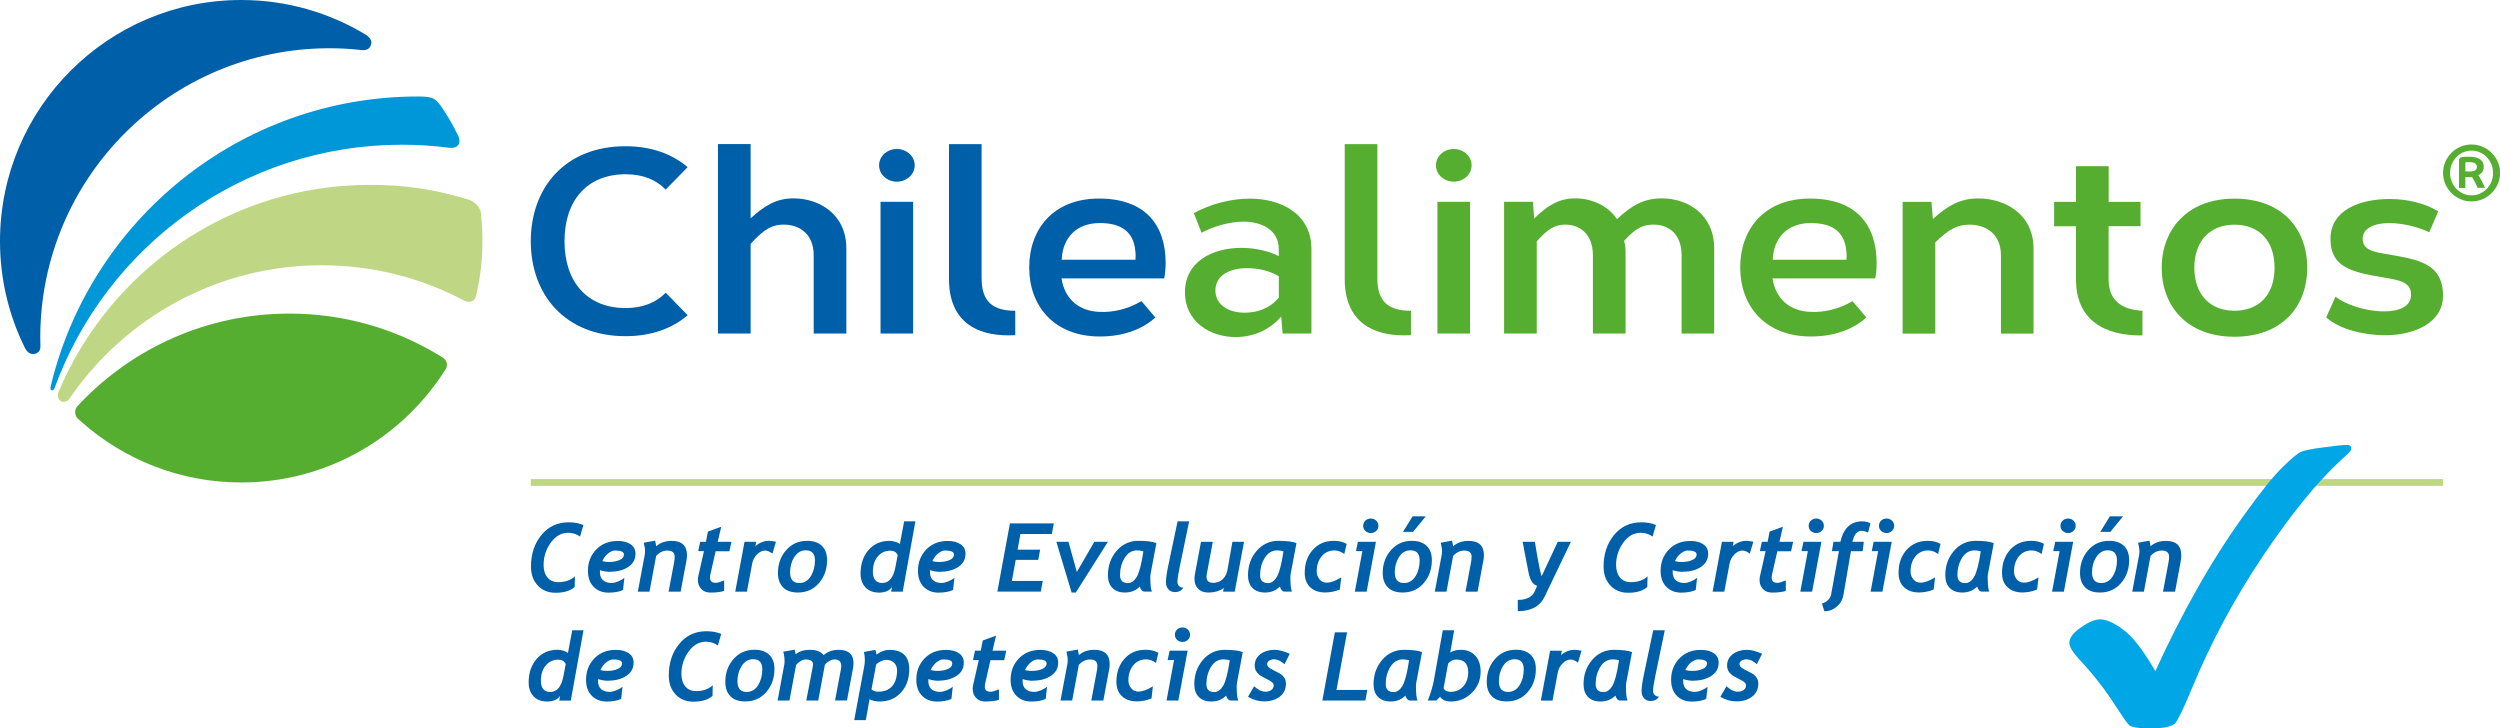 <?xml version="1.0" encoding="UTF-8"?>
<svg xmlns="http://www.w3.org/2000/svg" id="Capa_1" data-name="Capa 1" viewBox="0 0 398 115.97">
  <defs>
    <style>
      .cls-1 {
        fill: #56ae31;
      }

      .cls-2 {
        fill: #00a6e6;
        fill-rule: evenodd;
      }

      .cls-3 {
        fill: #005fa9;
      }

      .cls-4 {
        fill: #bfd785;
      }

      .cls-5 {
        fill: #0097d8;
      }
    </style>
  </defs>
  <path class="cls-3" d="M109.47,50.19c-2.43,2.08-5.76,3.33-9.88,3.33-9.63,0-15.09-6.61-15.09-15.12s5.45-15.12,15.09-15.12c4.12,0,7.45,1.25,9.88,3.33l-3.49,3.57c-1.54-1.59-3.69-2.44-6.38-2.44-6.13,0-9.73,4.16-9.73,10.65s3.59,10.65,9.73,10.65c2.7,0,4.84-.85,6.38-2.44l3.49,3.57Z"></path>
  <path class="cls-3" d="M119.5,34.76c2.12-1.93,4.01-3.18,6.83-3.18,4.02,0,8.41,2.45,8.41,8v13.52h-5.2v-12.45c0-3.45-2.31-4.89-4.74-4.89-1.73,0-3.1.58-5.3,3.07v14.27h-5.2v-30.16h5.2v11.82Z"></path>
  <path class="cls-3" d="M145.62,26.32c0,1.44-1.27,2.6-2.84,2.6s-2.83-1.16-2.83-2.6,1.27-2.6,2.83-2.6,2.84,1.16,2.84,2.6ZM140.18,53.1v-20.97h5.19v20.97h-5.19Z"></path>
  <path class="cls-3" d="M156.28,44.43c0,1.77.46,3.05,1.35,3.88.91.81,2.25,1.18,4,1.16v3.89c-.36.02-.72.03-1.07.03-2.64,0-4.85-.57-6.48-1.8-1.92-1.45-3-3.81-3-7.16v-21.48h5.19v21.48Z"></path>
  <path class="cls-3" d="M183.94,50.54c-2.13,1.92-5.14,3.03-8.85,3.03-7.28,0-11.24-4.86-11.24-10.98s3.84-10.98,11.11-10.98,10.61,4.1,10.61,10.27c0,.73-.07,1.62-.22,2.44h-16.36c.51,3.28,2.77,5.23,6.08,5.33,2.18.12,4.61-.5,6.65-1.71l2.2,2.59ZM180.77,41.35c.02-.21.02-.41.02-.61,0-.29-.02-.57-.05-.8-.27-3.1-2.32-4.43-5.64-4.43-3.82,0-5.84,2.42-6.06,5.55v.29s11.73,0,11.73,0Z"></path>
  <path class="cls-1" d="M393.47,23c.62,0,1.21.12,1.76.36.55.24,1.03.56,1.44.97.41.41.73.89.98,1.44.24.55.36,1.14.36,1.76s-.12,1.21-.36,1.76c-.24.55-.57,1.03-.98,1.44-.41.41-.89.74-1.44.98-.55.23-1.14.36-1.76.36s-1.21-.12-1.76-.36c-.55-.24-1.03-.57-1.44-.98-.41-.41-.73-.89-.98-1.44-.23-.55-.36-1.14-.36-1.76s.12-1.21.36-1.76c.24-.55.57-1.03.98-1.44.41-.41.89-.74,1.44-.97.55-.24,1.14-.36,1.76-.36ZM396.9,27.54c0-.49-.09-.95-.27-1.39-.18-.43-.43-.81-.73-1.13-.31-.32-.67-.58-1.09-.76-.42-.19-.87-.28-1.34-.28s-.92.09-1.34.28c-.42.18-.77.44-1.08.76-.31.32-.55.69-.73,1.13-.18.43-.27.89-.27,1.39s.09.95.27,1.39c.18.43.43.81.73,1.13.31.32.67.57,1.08.76.42.19.86.28,1.34.28s.92-.09,1.34-.28c.42-.18.78-.44,1.09-.76.31-.32.55-.69.73-1.13.18-.43.27-.89.27-1.39ZM391.48,25.54c0-.12.02-.22.06-.3s.12-.14.23-.18.28-.08.49-.09c.21-.01.49-.02.84-.02.78,0,1.36.14,1.74.42.38.28.57.67.57,1.18,0,.34-.07.61-.23.83-.16.22-.37.39-.63.51.1.14.2.29.29.46.09.17.19.34.29.52.09.18.18.36.26.54.08.18.16.34.23.5h-1.17c-.03-.07-.08-.19-.16-.34-.07-.16-.15-.32-.24-.49-.09-.17-.18-.34-.27-.5-.09-.17-.17-.3-.23-.4l-.21.02c-.1,0-.2,0-.29,0-.08,0-.18,0-.3,0-.11,0-.2-.01-.27-.03v1.75h-1.01v-4.36ZM392.49,27.28l.23.02c.1,0,.26,0,.47,0,.4,0,.7-.06.87-.2.18-.13.26-.31.26-.54,0-.21-.09-.38-.26-.53-.17-.15-.49-.22-.95-.22-.19,0-.33,0-.42.01l-.2.03v1.43Z"></path>
  <path class="cls-1" d="M190.05,33.93c2.58-1.41,5.83-2.31,8.92-2.31,5.07,0,9.81,2.5,9.81,8v13.48h-4.59l-.22-2.71c-1.9,2.21-4.53,3.27-7.29,3.27-4.09,0-8.04-2.51-8.04-7.11,0-4.93,4.44-7.09,8.99-7.09,2.11,0,4.27.47,5.95,1.31v-1.27c-.07-2.89-2.75-4.21-5.58-4.21-2.39,0-5.04.84-6.71,1.76l-1.24-3.13ZM203.59,43.99c-1.33-.83-3.2-1.3-5.03-1.3-2.67,0-5.07,1.06-5.07,3.56,0,2.32,2.17,3.53,4.63,3.53,2.03,0,3.99-.64,5.47-2.41v-3.37Z"></path>
  <path class="cls-1" d="M219.28,44.43c0,1.77.45,3.05,1.35,3.88.9.81,2.25,1.18,4,1.16v3.89c-.36.02-.72.03-1.07.03-2.64,0-4.85-.57-6.47-1.8-1.92-1.45-3.01-3.81-3.01-7.16v-21.48h5.2v21.48Z"></path>
  <path class="cls-1" d="M234.28,26.32c0,1.44-1.27,2.6-2.84,2.6s-2.84-1.16-2.84-2.6,1.27-2.6,2.84-2.6,2.84,1.16,2.84,2.6ZM228.84,53.1v-20.97h5.19v20.97h-5.19Z"></path>
  <path class="cls-1" d="M244.25,34.78c2-1.94,3.81-3.2,6.51-3.2,2.51,0,5.17,1.06,6.67,3.31,2.35-2.21,4.29-3.31,7.14-3.31,3.99,0,8.33,2.45,8.33,8v13.52h-5.19v-12.45c0-3.46-2.14-4.89-4.41-4.89-1.53,0-2.75.36-4.74,2.58.15.57.23,1.09.23,1.79v12.97h-5.2v-12.45c0-3.46-2.15-4.89-4.41-4.89-1.55,0-2.73.6-4.53,2.67v14.67h-5.2v-20.97h4.59l.2,2.65Z"></path>
  <path class="cls-1" d="M297.13,50.54c-2.13,1.92-5.13,3.03-8.85,3.03-7.28,0-11.24-4.86-11.24-10.98s3.84-10.98,11.11-10.98,10.61,4.1,10.61,10.27c0,.73-.06,1.62-.22,2.44h-16.36c.51,3.28,2.77,5.23,6.09,5.33,2.18.12,4.61-.5,6.65-1.71l2.2,2.59ZM293.96,41.35c.02-.21.02-.41.02-.61,0-.29-.02-.57-.05-.8-.27-3.1-2.32-4.43-5.64-4.43-3.82,0-5.84,2.42-6.06,5.55v.29s11.73,0,11.73,0Z"></path>
  <path class="cls-1" d="M307.71,34.87c2.21-1.98,4.21-3.28,7.23-3.28,4.21,0,8.8,2.45,8.8,8v13.52h-5.19v-12.45c0-3.45-2.42-4.89-5-4.89-1.78,0-3.2.57-5.45,2.82v14.52h-5.2v-20.97h4.59l.22,2.74Z"></path>
  <path class="cls-1" d="M340.77,32.13v3.88h-5.08v8.47c0,1.65.5,2.83,1.39,3.64.94.84,2.31,1.26,4,1.36v3.92c-3.03.04-5.65-.56-7.53-1.98-1.91-1.42-3.05-3.68-3.05-6.93v-8.47h-3.48v-3.88h3.48v-5.68h5.2v5.68h5.08Z"></path>
  <path class="cls-1" d="M367.31,42.62c0,6.16-3.99,10.99-11.59,10.99s-11.58-4.94-11.58-10.99,4.06-11,11.58-11,11.59,4.74,11.59,11ZM349.34,42.62c0,4.25,2.49,6.85,6.38,6.85s6.39-2.51,6.39-6.85-2.5-6.85-6.39-6.85-6.38,2.61-6.38,6.85Z"></path>
  <path class="cls-1" d="M371.81,47.22c1.43,1.17,4.63,2.35,7.71,2.35,2.43,0,4.32-.76,4.32-2.65,0-2.13-2.06-2.32-4.38-2.75-5.01-.84-8.45-1.57-8.45-6.15s4.65-6.34,9.44-6.34c2.79,0,5.65.68,7.72,1.97l-1.44,3.33c-1.65-.84-4.28-1.47-6.38-1.47-2.28,0-4.21.79-4.21,2.48s1.47,2.04,3.27,2.37c5.18.9,9.52,1.31,9.52,6.73,0,4.32-4.61,6.28-9.19,6.28-3.5,0-7.31-.97-9.41-2.84l1.48-3.3Z"></path>
  <path class="cls-3" d="M58.21,5.51c-5.78-3.49-12.56-5.51-19.8-5.51C17.2,0,0,17.2,0,38.4c0,6.06,1.41,11.79,3.92,16.89.26.57.77,1.17,1.53,1.06.46-.07.96-.4.98-1.08,0-.17,0-.34,0-.51,0-.33-.02-.66-.02-1C6.4,28.32,27.03,7.68,52.48,7.68c1.71,0,3.4.1,5.06.29,1.13.15,1.57-.55,1.58-1.24,0-.36-.31-.86-.92-1.22Z"></path>
  <path class="cls-5" d="M72.87,21.48c-.64-1.3-1.08-2.15-2.13-3.78-1.37-2.12-1.72-2.32-4.17-2.34-28.4,0-52.18,19.69-58.5,46.14-.21.72.38.86.6.32,8.22-22.61,29.89-38.78,55.34-38.78,2.55,0,5.07.17,7.54.49.71.06,1.06-.09,1.29-.32.23-.23.54-.73.04-1.74Z"></path>
  <path class="cls-1" d="M70.52,56.94c-.23-.14-.46-.28-.69-.42-6.94-4.18-15.06-6.6-23.75-6.6-13.06,0-24.83,5.44-33.22,14.17-.2.21-.39.42-.58.64-.49.5-.37,1.48.1,1.9.18.17.37.34.55.5,6.78,6.02,15.7,9.68,25.47,9.68,13.4,0,25.19-6.88,32.06-17.28.17-.26.35-.54.52-.8.39-.62.1-1.45-.46-1.78Z"></path>
  <path class="cls-4" d="M76.57,33.9c-.17-1.09-1.11-1.82-1.94-2.11-5.51-1.64-9.86-2.36-15.74-2.36-22.25,0-41.32,13.53-49.5,32.79-.08.29-.46,1.04.26,1.63.18.17.97.27,1.42-.41,8.76-12.8,23.46-21.21,40.14-21.21,8.18,0,15.87,2.03,22.63,5.59.11.06.66.4,1.29.13.6-.25.64-.85.75-1.24.6-2.68.93-5.47.93-8.33,0-1.87-.09-2.86-.24-4.5Z"></path>
  <polyline class="cls-4" points="84.5 77.35 388.93 77.35 388.93 76.27 84.5 76.27"></polyline>
  <path class="cls-3" d="M347.16,89.36c.07-.37.1-.69.1-.96,0-1.53-.81-2.29-2.44-2.29-.98,0-1.8.28-2.45.85l-.17-.89-1.82.33c.14.5.22.97.22,1.41,0,.18-.01.33-.03.43l-1.12,5.95h1.86l1.06-5.7c.53-.56,1.12-.84,1.79-.84.77,0,1.16.33,1.16.99,0,.25-.03.56-.1.93l-.87,4.62h1.92l.9-4.83ZM337.99,82.2h-2.1l-1.52,2.47h1.6l2.02-2.47ZM333.74,88.67c.46-.7,1.06-1.06,1.82-1.06.97,0,1.46.53,1.46,1.6,0,.98-.22,1.82-.68,2.54-.45.71-1.06,1.07-1.83,1.07-.97,0-1.46-.57-1.46-1.7,0-.93.23-1.75.69-2.46ZM331.97,93.53c.56.54,1.34.8,2.34.8,1.37,0,2.48-.5,3.35-1.49.86-.99,1.3-2.22,1.3-3.68,0-.98-.28-1.73-.83-2.26-.55-.53-1.34-.8-2.36-.8-1.34,0-2.45.49-3.32,1.48-.87.99-1.31,2.2-1.31,3.63,0,1.01.28,1.78.84,2.31ZM330.06,86.25h-2.87l-.31,1.49h1.01l-1.2,6.45h1.88l1.48-7.94ZM328.39,84.53c.24.22.52.33.85.33s.61-.11.85-.33c.24-.22.36-.5.36-.82s-.12-.61-.36-.83c-.24-.22-.52-.33-.85-.33s-.62.11-.86.33c-.23.22-.35.5-.35.83s.12.61.36.83ZM325.41,86.59c-.58-.33-1.26-.49-2.05-.49-1.38,0-2.5.48-3.36,1.44-.85.96-1.28,2.18-1.28,3.66,0,.97.29,1.74.88,2.29.59.56,1.38.83,2.38.83.8,0,1.58-.16,2.33-.47l.22-1.93c-.89.56-1.67.84-2.33.84-.46,0-.84-.18-1.13-.53-.29-.35-.44-.77-.44-1.27,0-.95.26-1.75.77-2.38.52-.63,1.2-.95,2.05-.95.53,0,1.05.19,1.57.57l.38-1.62ZM315.34,87.76c-.31,2.06-.67,3.42-1.06,4.08-.4.66-.86.99-1.4.99-.84,0-1.26-.43-1.26-1.28,0-1.03.25-1.94.74-2.74.49-.79,1.16-1.19,1.99-1.19.31,0,.64.05.99.15ZM317.41,86.47c-.59-.25-1.56-.37-2.9-.37s-2.54.54-3.45,1.61c-.91,1.07-1.37,2.36-1.37,3.87,0,.86.23,1.54.71,2.02.47.48,1.14.73,2,.73.94,0,1.73-.31,2.36-.94.17.53.42.79.77.79h1.16c-.17-.41-.25-1.15-.25-2.24,0-.22.02-.42.05-.61l.92-4.87ZM308.94,86.59c-.58-.33-1.26-.49-2.05-.49-1.38,0-2.5.48-3.36,1.44-.86.96-1.28,2.18-1.28,3.66,0,.97.29,1.74.88,2.29.59.56,1.38.83,2.38.83.8,0,1.58-.16,2.33-.47l.22-1.93c-.9.56-1.67.84-2.33.84-.46,0-.83-.18-1.13-.53-.29-.35-.44-.77-.44-1.27,0-.95.26-1.75.77-2.38.51-.63,1.2-.95,2.05-.95.53,0,1.05.19,1.57.57l.38-1.62ZM301.16,86.25h-2.87l-.31,1.49h1.02l-1.2,6.45h1.88l1.48-7.94ZM299.49,84.53c.24.22.52.33.85.33s.62-.11.85-.33c.24-.22.36-.5.36-.82s-.12-.61-.36-.83c-.24-.22-.52-.33-.85-.33s-.62.11-.86.33c-.23.22-.35.5-.35.83s.12.61.36.83ZM297.77,83.32c-.36-.21-.8-.32-1.31-.32-1.81,0-2.97,1.08-3.47,3.25h-1.1l-.25,1.49h1.12l-1.24,6.88c-.06.35-.24.65-.52.93-.28.27-.6.45-.95.53l.39,1.23c.76,0,1.42-.25,1.99-.74.57-.49.92-1.11,1.05-1.87l1.19-6.95h1.87l.18-1.49h-1.82c.27-1.17.76-1.75,1.47-1.75.29,0,.63.09,1.03.27l.37-1.45ZM289.98,86.25h-2.87l-.31,1.49h1.01l-1.2,6.45h1.88l1.48-7.94ZM288.3,84.53c.24.22.52.33.85.33s.61-.11.85-.33c.24-.22.36-.5.36-.82s-.12-.61-.36-.83c-.24-.22-.52-.33-.85-.33s-.62.11-.86.33c-.23.22-.35.5-.35.83s.12.61.36.83ZM285.46,86.25h-2.17l.55-2.39-2.12.77-.31,1.62h-.92l-.32,1.49h.92l-.9,3.98c-.04.19-.07.39-.07.59,0,.6.18,1.09.55,1.47.36.38.85.56,1.45.56.92,0,1.64-.09,2.18-.27v-1.67c-.62.26-1.06.39-1.33.39-.61,0-.92-.27-.92-.81,0-.19.03-.42.1-.7l.8-3.52h2.19l.32-1.49ZM279.13,86.24c-.52-.09-.89-.14-1.09-.14-.79,0-1.52.28-2.18.84l.13-.69h-1.86l-1.48,7.94h1.86l.84-4.48c.1-.54.36-1.02.75-1.43.4-.42.83-.63,1.31-.63.33,0,.72.16,1.16.49l.56-1.89ZM267.56,88.13c.39-.32.76-.49,1.13-.49.94,0,1.41.21,1.41.64,0,.39-.23.68-.7.88-.47.21-1.03.31-1.7.31-.38,0-.72-.05-1.05-.14.22-.48.52-.89.9-1.21ZM267.92,91.02c1.13,0,2.08-.25,2.86-.76.77-.51,1.16-1.21,1.16-2.1,0-.66-.26-1.16-.78-1.51-.52-.35-1.19-.53-2.03-.53-1.42,0-2.56.45-3.44,1.36-.88.91-1.32,2.04-1.32,3.4,0,1.08.3,1.92.91,2.54.61.62,1.4.93,2.38.93.9,0,1.67-.14,2.3-.42l.22-1.95c-.23.21-.55.4-.96.57-.4.17-.76.26-1.07.26-.58,0-1.04-.15-1.37-.44-.33-.3-.49-.72-.49-1.27,0-.09,0-.21.01-.33.53.18,1.07.27,1.62.27ZM263.63,83.58c-.68-.29-1.45-.43-2.33-.43-1.79,0-3.24.68-4.35,2.03-1.11,1.35-1.66,3.03-1.66,5.02,0,1.24.36,2.24,1.08,3.01.72.77,1.67,1.16,2.85,1.16,1.32,0,2.33-.31,3.03-.92l.04-1.7c-.65.62-1.54.93-2.68.93-.73,0-1.3-.25-1.71-.75-.41-.5-.62-1.17-.62-2,0-1.29.38-2.46,1.13-3.52.75-1.06,1.69-1.59,2.8-1.59.69,0,1.31.2,1.88.6l.54-1.84ZM250.1,86.25h-2.1l-2.55,5.45c-.16-.15-.53-1.97-1.1-5.45h-1.95l.94,4.88c.24,1.23.69,1.94,1.37,2.13l-.39.89c-.4.9-1.29,1.35-2.69,1.36v1.79c2.12,0,3.55-.78,4.28-2.32l4.18-8.73ZM236.14,89.36c.07-.37.1-.69.1-.96,0-1.53-.82-2.29-2.45-2.29-.98,0-1.8.28-2.45.85l-.17-.89-1.81.33c.14.5.21.97.21,1.41,0,.18-.01.33-.03.43l-1.12,5.95h1.86l1.06-5.7c.53-.56,1.12-.84,1.78-.84.77,0,1.16.33,1.16.99,0,.25-.04.56-.1.93l-.87,4.62h1.92l.9-4.83ZM226.98,82.2h-2.1l-1.52,2.47h1.6l2.02-2.47ZM222.73,88.67c.46-.7,1.06-1.06,1.82-1.06.97,0,1.46.53,1.46,1.6,0,.98-.22,1.82-.67,2.54-.45.71-1.06,1.07-1.83,1.07-.97,0-1.46-.57-1.46-1.7,0-.93.23-1.75.68-2.46ZM220.96,93.53c.56.54,1.34.8,2.34.8,1.37,0,2.49-.5,3.35-1.49.86-.99,1.3-2.22,1.3-3.68,0-.98-.28-1.73-.83-2.26-.55-.53-1.34-.8-2.36-.8-1.34,0-2.44.49-3.32,1.48-.87.99-1.31,2.2-1.31,3.63,0,1.01.28,1.78.84,2.31ZM219.05,86.25h-2.87l-.31,1.49h1.02l-1.2,6.45h1.88l1.48-7.94ZM217.38,84.53c.24.22.52.33.85.33s.62-.11.85-.33c.24-.22.36-.5.36-.82s-.12-.61-.36-.83c-.24-.22-.52-.33-.85-.33s-.62.11-.86.33c-.23.22-.35.5-.35.83s.12.61.36.83ZM214.4,86.59c-.58-.33-1.26-.49-2.05-.49-1.38,0-2.5.48-3.36,1.44-.86.96-1.28,2.18-1.28,3.66,0,.97.29,1.74.88,2.29.58.56,1.38.83,2.38.83.8,0,1.58-.16,2.33-.47l.22-1.93c-.9.56-1.67.84-2.33.84-.46,0-.83-.18-1.13-.53-.29-.35-.44-.77-.44-1.27,0-.95.26-1.75.77-2.38.52-.63,1.2-.95,2.05-.95.53,0,1.05.19,1.57.57l.38-1.62ZM204.33,87.76c-.31,2.06-.66,3.42-1.06,4.08-.4.66-.86.99-1.4.99-.84,0-1.26-.43-1.26-1.28,0-1.03.25-1.94.74-2.74.49-.79,1.16-1.19,1.99-1.19.31,0,.64.05.99.15ZM206.4,86.47c-.59-.25-1.56-.37-2.9-.37s-2.54.54-3.45,1.61c-.91,1.07-1.37,2.36-1.37,3.87,0,.86.24,1.54.71,2.02.47.48,1.14.73,2,.73.94,0,1.73-.31,2.36-.94.17.53.43.79.77.79h1.16c-.17-.41-.25-1.15-.25-2.24,0-.22.02-.42.05-.61l.92-4.87ZM198.06,86.25h-1.86l-.81,4.59c-.1.54-.35,1-.75,1.38-.4.38-.89.57-1.48.57-.72,0-1.08-.32-1.08-.96,0-.15.02-.33.06-.54l.94-5.04h-1.88l-.96,5.11c-.05.29-.08.55-.08.76,0,.69.19,1.23.58,1.62.39.39.92.59,1.6.59,1,0,1.83-.24,2.49-.72l-.11.58h1.85l1.48-7.94ZM187.72,93.32c-.18-.17-.27-.39-.27-.68,0-.45.11-1.2.33-2.25l1.53-7.39h-1.84l-1.49,7.09c-.24,1.13-.36,2-.36,2.6,0,.46.13.84.39,1.13.26.29.61.44,1.05.44.59,0,1.03-.23,1.33-.7-.27,0-.49-.08-.67-.25ZM182.03,87.76c-.31,2.06-.67,3.42-1.06,4.08-.4.66-.86.99-1.4.99-.84,0-1.26-.43-1.26-1.28,0-1.03.25-1.94.74-2.74.49-.79,1.16-1.19,1.99-1.19.31,0,.64.05.99.15ZM184.1,86.47c-.59-.25-1.56-.37-2.9-.37s-2.54.54-3.45,1.61c-.91,1.07-1.37,2.36-1.37,3.87,0,.86.24,1.54.71,2.02.47.48,1.14.73,2,.73.94,0,1.73-.31,2.36-.94.17.53.43.79.77.79h1.16c-.17-.41-.25-1.15-.25-2.24,0-.22.02-.42.05-.61l.92-4.87ZM176.37,86.25h-2.15l-2.79,4.81-1.33-4.81h-1.93l2.43,8.08h.67l5.11-8.08ZM167.77,83.33h-6.99l-2,10.85h6.91l.32-1.69h-4.92l.61-3.36h3.59l.3-1.62h-3.59l.45-2.5h5l.32-1.69ZM149.33,88.13c.39-.32.76-.49,1.13-.49.94,0,1.41.21,1.41.64,0,.39-.23.68-.7.88-.46.21-1.03.31-1.7.31-.37,0-.72-.05-1.04-.14.22-.48.52-.89.9-1.21ZM149.69,91.02c1.13,0,2.08-.25,2.86-.76.77-.51,1.16-1.21,1.16-2.1,0-.66-.26-1.16-.78-1.51-.52-.35-1.2-.53-2.03-.53-1.42,0-2.56.45-3.44,1.36-.88.91-1.32,2.04-1.32,3.4,0,1.08.3,1.92.91,2.54.61.62,1.4.93,2.38.93.9,0,1.67-.14,2.3-.42l.21-1.95c-.23.21-.55.4-.96.57-.41.17-.76.26-1.07.26-.58,0-1.04-.15-1.37-.44-.33-.3-.49-.72-.49-1.27,0-.09,0-.21.01-.33.53.18,1.07.27,1.62.27ZM142.92,88.33l-.36,1.9c-.32,1.72-1.02,2.58-2.1,2.58-1,0-1.5-.6-1.5-1.81,0-.97.25-1.77.76-2.39.51-.63,1.19-.94,2.04-.94.53,0,.91.22,1.15.67ZM145.73,83h-1.79l-.68,3.6c-.15-.12-.39-.24-.72-.34-.33-.1-.63-.16-.9-.16-1.4,0-2.53.49-3.37,1.46-.84.97-1.27,2.21-1.27,3.73,0,.94.26,1.68.79,2.23.52.55,1.25.82,2.18.82s1.63-.3,2.04-.89l-.14.74h1.84l2.02-11.19ZM126.46,88.67c.46-.7,1.06-1.06,1.82-1.06.97,0,1.46.53,1.46,1.6,0,.98-.22,1.82-.67,2.54-.45.71-1.06,1.07-1.83,1.07-.97,0-1.46-.57-1.46-1.7,0-.93.23-1.75.68-2.46ZM124.68,93.53c.56.54,1.34.8,2.34.8,1.37,0,2.49-.5,3.35-1.49.86-.99,1.3-2.22,1.3-3.68,0-.98-.28-1.73-.83-2.26-.55-.53-1.34-.8-2.36-.8-1.34,0-2.44.49-3.32,1.48-.87.99-1.31,2.2-1.31,3.63,0,1.01.28,1.78.84,2.31ZM123.53,86.24c-.52-.09-.89-.14-1.09-.14-.79,0-1.52.28-2.18.84l.13-.69h-1.86l-1.48,7.94h1.86l.84-4.48c.1-.54.35-1.02.75-1.43.4-.42.84-.63,1.31-.63.34,0,.72.16,1.16.49l.56-1.89ZM116.43,86.25h-2.17l.56-2.39-2.12.77-.31,1.62h-.92l-.32,1.49h.92l-.9,3.98c-.04.19-.07.39-.07.59,0,.6.18,1.09.55,1.47.37.38.85.56,1.45.56.92,0,1.64-.09,2.18-.27v-1.67c-.62.26-1.06.39-1.33.39-.61,0-.92-.27-.92-.81,0-.19.03-.42.1-.7l.8-3.52h2.19l.32-1.49ZM109.27,89.36c.07-.37.1-.69.1-.96,0-1.53-.82-2.29-2.45-2.29-.98,0-1.8.28-2.45.85l-.17-.89-1.82.33c.14.5.21.97.21,1.41,0,.18-.01.33-.03.43l-1.12,5.95h1.86l1.06-5.7c.53-.56,1.12-.84,1.79-.84.77,0,1.16.33,1.16.99,0,.25-.03.56-.1.93l-.87,4.62h1.92l.9-4.83ZM96.79,88.13c.39-.32.76-.49,1.13-.49.94,0,1.41.21,1.41.64,0,.39-.23.68-.7.88-.46.21-1.03.31-1.7.31-.37,0-.72-.05-1.04-.14.22-.48.52-.89.9-1.21ZM97.15,91.02c1.13,0,2.08-.25,2.86-.76.77-.51,1.16-1.21,1.16-2.1,0-.66-.26-1.16-.78-1.51-.52-.35-1.19-.53-2.03-.53-1.42,0-2.56.45-3.44,1.36-.88.91-1.32,2.04-1.32,3.4,0,1.08.3,1.92.91,2.54.61.62,1.4.93,2.38.93.9,0,1.67-.14,2.3-.42l.21-1.95c-.23.21-.55.4-.96.57-.41.17-.76.26-1.07.26-.58,0-1.04-.15-1.37-.44-.33-.3-.49-.72-.49-1.27,0-.09,0-.21.01-.33.53.18,1.07.27,1.62.27ZM92.86,83.58c-.68-.29-1.45-.43-2.33-.43-1.79,0-3.24.68-4.34,2.03-1.11,1.35-1.66,3.03-1.66,5.02,0,1.24.36,2.24,1.08,3.01.72.77,1.67,1.16,2.85,1.16,1.32,0,2.33-.31,3.03-.92l.04-1.7c-.65.62-1.54.93-2.67.93-.73,0-1.3-.25-1.71-.75-.41-.5-.61-1.17-.61-2,0-1.29.38-2.46,1.13-3.52.75-1.06,1.69-1.59,2.8-1.59.69,0,1.31.2,1.87.6l.54-1.84Z"></path>
  <path class="cls-3" d="M280.52,104.07c-.98-.42-1.77-.62-2.39-.62-.89,0-1.65.23-2.26.68-.61.46-.92,1.07-.92,1.84,0,.35.09.67.28.96.18.29.46.53.81.73.36.2.76.42,1.23.66.46.24.7.5.7.76,0,.32-.12.58-.37.76-.25.19-.55.28-.93.28-.59,0-1.2-.29-1.81-.87l-.98,1.68c.83.49,1.68.73,2.55.73,1.02,0,1.85-.25,2.51-.76.65-.5.98-1.19.98-2.07,0-.36-.09-.67-.27-.95-.18-.27-.42-.49-.7-.65-.29-.16-.7-.38-1.23-.65-.54-.27-.8-.55-.8-.84,0-.24.11-.43.34-.57.22-.14.49-.21.8-.21.5,0,1.04.26,1.63.78l.86-1.7ZM269.22,105.47c.39-.32.76-.49,1.13-.49.94,0,1.41.21,1.41.64,0,.39-.23.68-.7.88-.47.21-1.03.31-1.7.31-.38,0-.72-.05-1.05-.14.22-.48.52-.89.9-1.21ZM269.59,108.36c1.13,0,2.08-.25,2.86-.76.77-.51,1.16-1.21,1.16-2.1,0-.66-.26-1.16-.78-1.51-.52-.35-1.19-.53-2.03-.53-1.42,0-2.56.45-3.44,1.36-.88.91-1.32,2.04-1.32,3.4,0,1.08.3,1.92.91,2.54.61.62,1.4.93,2.38.93.9,0,1.67-.14,2.3-.42l.22-1.95c-.23.21-.55.4-.96.57-.4.17-.76.26-1.07.26-.58,0-1.04-.15-1.37-.44-.33-.3-.49-.72-.49-1.27,0-.09,0-.21.01-.33.53.18,1.07.27,1.62.27ZM263.44,110.66c-.18-.17-.27-.39-.27-.68,0-.45.11-1.2.33-2.25l1.53-7.39h-1.84l-1.49,7.09c-.24,1.13-.36,2-.36,2.6,0,.46.13.84.39,1.13.26.29.61.44,1.05.44.59,0,1.04-.23,1.33-.7-.27,0-.49-.08-.67-.25ZM257.75,105.11c-.31,2.06-.67,3.42-1.06,4.08-.4.66-.86.99-1.4.99-.84,0-1.26-.43-1.26-1.28,0-1.03.25-1.94.74-2.74.49-.79,1.16-1.19,1.99-1.19.31,0,.64.05.99.15ZM259.82,103.82c-.59-.25-1.56-.37-2.9-.37s-2.54.54-3.45,1.61c-.91,1.07-1.37,2.36-1.37,3.87,0,.86.23,1.54.71,2.02.47.48,1.14.73,2,.73.94,0,1.73-.31,2.36-.94.17.53.42.79.77.79h1.16c-.17-.41-.25-1.15-.25-2.24,0-.22.02-.42.05-.61l.92-4.87ZM251.79,103.59c-.52-.09-.89-.14-1.09-.14-.8,0-1.52.28-2.18.84l.12-.69h-1.86l-1.48,7.94h1.86l.84-4.48c.1-.54.35-1.02.75-1.43.4-.42.84-.63,1.31-.63.34,0,.72.16,1.16.49l.55-1.89ZM239.3,106.01c.46-.7,1.06-1.06,1.82-1.06.97,0,1.46.53,1.46,1.6,0,.98-.22,1.82-.67,2.54-.45.71-1.06,1.07-1.83,1.07-.97,0-1.46-.57-1.46-1.7,0-.93.23-1.75.68-2.46ZM237.52,110.87c.56.54,1.34.8,2.34.8,1.37,0,2.49-.5,3.35-1.49.86-.99,1.3-2.22,1.3-3.68,0-.98-.28-1.73-.83-2.26-.55-.53-1.34-.8-2.36-.8-1.34,0-2.45.49-3.32,1.48-.87.99-1.31,2.2-1.31,3.63,0,1.01.28,1.78.84,2.31ZM233.74,107.01c0,.88-.24,1.61-.73,2.2-.52.62-1.21.93-2.07.93-.56,0-.93-.19-1.12-.58l.72-3.92c.36-.42.79-.64,1.29-.64,1.27,0,1.91.67,1.91,2ZM234.34,110.28c.92-.93,1.38-2.06,1.38-3.38,0-1.01-.27-1.83-.81-2.46-.57-.66-1.35-.99-2.35-.99-.66,0-1.22.15-1.68.44l.62-3.55h-1.81l-1.41,7.93c-.17.96-.5,2.05-.97,3.26h1.35l.59-.6c.37.5.95.75,1.73.75,1.31,0,2.43-.47,3.35-1.4ZM224.33,105.11c-.31,2.06-.67,3.42-1.06,4.08-.4.66-.86.99-1.4.99-.84,0-1.26-.43-1.26-1.28,0-1.03.25-1.94.74-2.74.49-.79,1.16-1.19,1.99-1.19.31,0,.64.05.99.15ZM226.39,103.82c-.59-.25-1.56-.37-2.9-.37s-2.54.54-3.45,1.61c-.91,1.07-1.37,2.36-1.37,3.87,0,.86.23,1.54.71,2.02.47.48,1.14.73,2,.73.94,0,1.73-.31,2.36-.94.17.53.42.79.77.79h1.16c-.17-.41-.25-1.15-.25-2.24,0-.22.02-.42.05-.61l.92-4.87ZM217.67,109.84h-4.9l1.68-9.17h-1.94l-1.99,10.85h6.85l.31-1.69ZM205.32,104.07c-.98-.42-1.77-.62-2.39-.62-.89,0-1.65.23-2.26.68-.62.46-.92,1.07-.92,1.84,0,.35.09.67.28.96.19.29.46.53.81.73.36.2.76.42,1.23.66.46.24.7.5.7.76,0,.32-.12.58-.37.76-.24.19-.55.28-.93.28-.59,0-1.2-.29-1.81-.87l-.98,1.68c.83.49,1.68.73,2.55.73,1.02,0,1.85-.25,2.51-.76.66-.5.98-1.19.98-2.07,0-.36-.09-.67-.27-.95-.18-.27-.42-.49-.7-.65-.29-.16-.7-.38-1.23-.65-.54-.27-.8-.55-.8-.84,0-.24.11-.43.34-.57.22-.14.49-.21.8-.21.49,0,1.04.26,1.63.78l.86-1.7ZM195.78,105.11c-.31,2.06-.66,3.42-1.06,4.08-.4.66-.86.99-1.4.99-.84,0-1.26-.43-1.26-1.28,0-1.03.25-1.94.74-2.74.49-.79,1.16-1.19,1.99-1.19.31,0,.64.05.99.15ZM197.85,103.82c-.59-.25-1.56-.37-2.9-.37s-2.54.54-3.45,1.61c-.91,1.07-1.37,2.36-1.37,3.87,0,.86.24,1.54.71,2.02.47.48,1.14.73,2,.73.94,0,1.73-.31,2.36-.94.17.53.43.79.77.79h1.16c-.17-.41-.25-1.15-.25-2.24,0-.22.02-.42.05-.61l.92-4.87ZM189.07,103.59h-2.87l-.31,1.49h1.02l-1.2,6.45h1.88l1.48-7.94ZM187.4,101.87c.24.22.52.33.85.33s.61-.11.85-.33c.24-.22.36-.5.36-.82s-.12-.61-.36-.83c-.24-.22-.52-.33-.85-.33s-.62.11-.86.33c-.23.22-.35.5-.35.83s.12.61.36.83ZM184.42,103.93c-.58-.33-1.26-.49-2.05-.49-1.38,0-2.5.48-3.36,1.44-.85.96-1.28,2.18-1.28,3.66,0,.97.29,1.74.88,2.29.58.56,1.38.83,2.38.83.8,0,1.58-.16,2.33-.47l.22-1.93c-.89.56-1.67.84-2.33.84-.46,0-.83-.18-1.13-.53-.29-.35-.44-.77-.44-1.27,0-.95.26-1.75.77-2.38.52-.63,1.2-.95,2.05-.95.53,0,1.05.19,1.57.57l.38-1.62ZM176.56,106.7c.07-.37.1-.69.1-.96,0-1.53-.82-2.29-2.45-2.29-.98,0-1.8.28-2.45.85l-.17-.89-1.82.33c.14.5.21.97.21,1.41,0,.18-.01.33-.03.43l-1.12,5.95h1.86l1.06-5.7c.53-.56,1.12-.84,1.79-.84.77,0,1.16.33,1.16.99,0,.25-.03.56-.1.93l-.87,4.62h1.92l.9-4.83ZM164.08,105.47c.39-.32.76-.49,1.13-.49.94,0,1.41.21,1.41.64,0,.39-.23.68-.7.88-.46.21-1.03.31-1.7.31-.37,0-.72-.05-1.04-.14.22-.48.52-.89.9-1.21ZM164.44,108.36c1.13,0,2.08-.25,2.86-.76.77-.51,1.16-1.21,1.16-2.1,0-.66-.26-1.16-.78-1.51-.52-.35-1.2-.53-2.03-.53-1.42,0-2.56.45-3.44,1.36-.88.91-1.32,2.04-1.32,3.4,0,1.08.3,1.92.91,2.54.61.62,1.4.93,2.38.93.9,0,1.67-.14,2.3-.42l.21-1.95c-.23.21-.55.4-.96.57-.41.17-.76.26-1.07.26-.58,0-1.04-.15-1.37-.44-.33-.3-.49-.72-.49-1.27,0-.09,0-.21.01-.33.53.18,1.07.27,1.62.27ZM160.18,103.59h-2.17l.56-2.39-2.12.77-.31,1.62h-.92l-.32,1.49h.92l-.9,3.98c-.04.19-.07.39-.07.59,0,.6.18,1.09.55,1.47.37.38.85.56,1.45.56.92,0,1.64-.09,2.18-.27v-1.67c-.62.26-1.06.39-1.33.39-.61,0-.92-.27-.92-.81,0-.19.03-.42.1-.7l.8-3.52h2.19l.32-1.49ZM149.06,105.47c.39-.32.76-.49,1.13-.49.94,0,1.41.21,1.41.64,0,.39-.23.68-.7.88-.46.21-1.03.31-1.7.31-.38,0-.72-.05-1.04-.14.22-.48.52-.89.9-1.21ZM149.42,108.36c1.13,0,2.08-.25,2.86-.76.77-.51,1.16-1.21,1.16-2.1,0-.66-.26-1.16-.78-1.51-.52-.35-1.2-.53-2.03-.53-1.42,0-2.56.45-3.44,1.36-.88.91-1.31,2.04-1.31,3.4,0,1.08.3,1.92.91,2.54.61.62,1.4.93,2.38.93.9,0,1.67-.14,2.3-.42l.21-1.95c-.23.21-.55.4-.96.57-.4.17-.76.26-1.07.26-.58,0-1.04-.15-1.37-.44-.33-.3-.49-.72-.49-1.27,0-.09,0-.21.01-.33.53.18,1.07.27,1.62.27ZM139.46,105.82c.16-.19.41-.37.74-.53.33-.16.61-.24.86-.24.54,0,.97.15,1.28.46.31.3.47.71.47,1.21,0,1.09-.26,1.93-.77,2.51-.52.59-1.26.89-2.23.89-.47,0-.83-.13-1.07-.38l.74-3.92ZM140,111.68c1.43,0,2.58-.48,3.45-1.44.87-.96,1.3-2.2,1.3-3.7,0-2.05-1.06-3.08-3.18-3.08-.68,0-1.36.25-2.04.76-.04-.32-.1-.57-.17-.76l-1.81.33c.09.44.13.88.13,1.31,0,.32-.03.64-.09.96l-1.6,8.59h1.85l.59-3.33c.47.24.99.36,1.56.36ZM135.88,105.61c0-1.44-.79-2.16-2.38-2.16-.95,0-1.74.28-2.37.85-.43-.57-1.17-.85-2.22-.85-.89,0-1.64.23-2.24.7-.04-.23-.1-.47-.16-.72l-1.82.32c.14.46.21.94.21,1.43,0,.28-.01.49-.04.62l-1.07,5.73h1.89l1.06-5.68c.18-.23.42-.43.71-.6.3-.18.57-.26.8-.26.79,0,1.18.26,1.18.77v.18s-1.07,5.59-1.07,5.59h1.9l1.06-5.7c.15-.21.37-.4.67-.58.3-.18.58-.27.84-.27.73,0,1.09.34,1.09,1.03,0,.18-.01.35-.04.5l-.94,5.01h1.9l.97-5.2c.05-.27.07-.51.07-.72ZM118.08,106.01c.46-.7,1.06-1.06,1.82-1.06.97,0,1.46.53,1.46,1.6,0,.98-.23,1.82-.67,2.54-.45.71-1.06,1.07-1.83,1.07-.97,0-1.46-.57-1.46-1.7,0-.93.23-1.75.69-2.46ZM116.3,110.87c.56.54,1.34.8,2.34.8,1.37,0,2.48-.5,3.35-1.49.86-.99,1.3-2.22,1.3-3.68,0-.98-.28-1.73-.83-2.26-.55-.53-1.34-.8-2.36-.8-1.34,0-2.45.49-3.32,1.48-.87.99-1.31,2.2-1.31,3.63,0,1.01.28,1.78.84,2.31ZM114.8,100.92c-.68-.29-1.45-.43-2.33-.43-1.79,0-3.24.68-4.34,2.03-1.11,1.35-1.66,3.03-1.66,5.02,0,1.24.36,2.24,1.08,3.01.72.77,1.67,1.16,2.85,1.16,1.32,0,2.33-.31,3.03-.92l.04-1.7c-.65.62-1.54.93-2.67.93-.73,0-1.3-.25-1.71-.75-.41-.5-.61-1.17-.61-2,0-1.29.38-2.46,1.13-3.52.75-1.06,1.69-1.59,2.8-1.59.69,0,1.31.2,1.87.6l.54-1.84ZM96.49,105.47c.39-.32.76-.49,1.13-.49.94,0,1.41.21,1.41.64,0,.39-.23.68-.7.88-.46.21-1.03.31-1.7.31-.37,0-.72-.05-1.04-.14.22-.48.52-.89.9-1.21ZM96.85,108.36c1.13,0,2.08-.25,2.86-.76.77-.51,1.16-1.21,1.16-2.1,0-.66-.26-1.16-.78-1.51-.52-.35-1.2-.53-2.03-.53-1.42,0-2.56.45-3.44,1.36-.88.91-1.32,2.04-1.32,3.4,0,1.08.3,1.92.91,2.54.61.62,1.4.93,2.38.93.9,0,1.67-.14,2.3-.42l.21-1.95c-.23.21-.55.4-.96.57-.41.17-.76.26-1.07.26-.58,0-1.04-.15-1.37-.44-.33-.3-.49-.72-.49-1.27,0-.09,0-.21.01-.33.53.18,1.07.27,1.62.27ZM90.07,105.68l-.36,1.9c-.32,1.72-1.02,2.58-2.1,2.58-1,0-1.5-.6-1.5-1.81,0-.97.25-1.77.76-2.39.51-.63,1.19-.94,2.04-.94.53,0,.91.22,1.15.67ZM92.89,100.34h-1.79l-.68,3.6c-.15-.12-.39-.24-.72-.34-.33-.1-.63-.16-.9-.16-1.4,0-2.53.49-3.37,1.46-.84.97-1.27,2.21-1.27,3.73,0,.94.26,1.68.79,2.23.52.55,1.25.82,2.18.82s1.63-.3,2.04-.89l-.14.74h1.84l2.02-11.19Z"></path>
  <path class="cls-2" d="M343.14,106.84c2.03-4.49,4.22-8.81,6.56-12.96,2.34-4.17,4.86-8.13,7.54-11.86,2.69-3.74,4.74-6.29,6.16-7.66,1.41-1.39,2.39-2.2,2.92-2.42.54-.24,1.73-.49,3.57-.72,1.84-.26,3.09-.38,3.78-.38.44,0,.64.18.64.5,0,.21-.09.41-.25.61-.15.19-.59.6-1.34,1.26-3.76,3.44-7.9,8.53-12.43,15.26-4.53,6.74-8.33,13.82-11.39,21.25-1.24,2.96-2.09,4.74-2.55,5.34-.45.62-1.89.92-4.31.9-1.73-.01-2.77-.2-3.12-.55-.33-.35-1.01-1.31-2.03-2.89-1.67-2.63-3.6-5.12-5.8-7.47-1.1-1.19-1.65-2.08-1.65-2.68,0-.83.62-1.65,1.85-2.49,1.22-.86,2.24-1.28,3.04-1.28,1.03,0,2.3.58,3.8,1.73,1.5,1.15,3.16,3.32,5,6.51"></path>
</svg>
